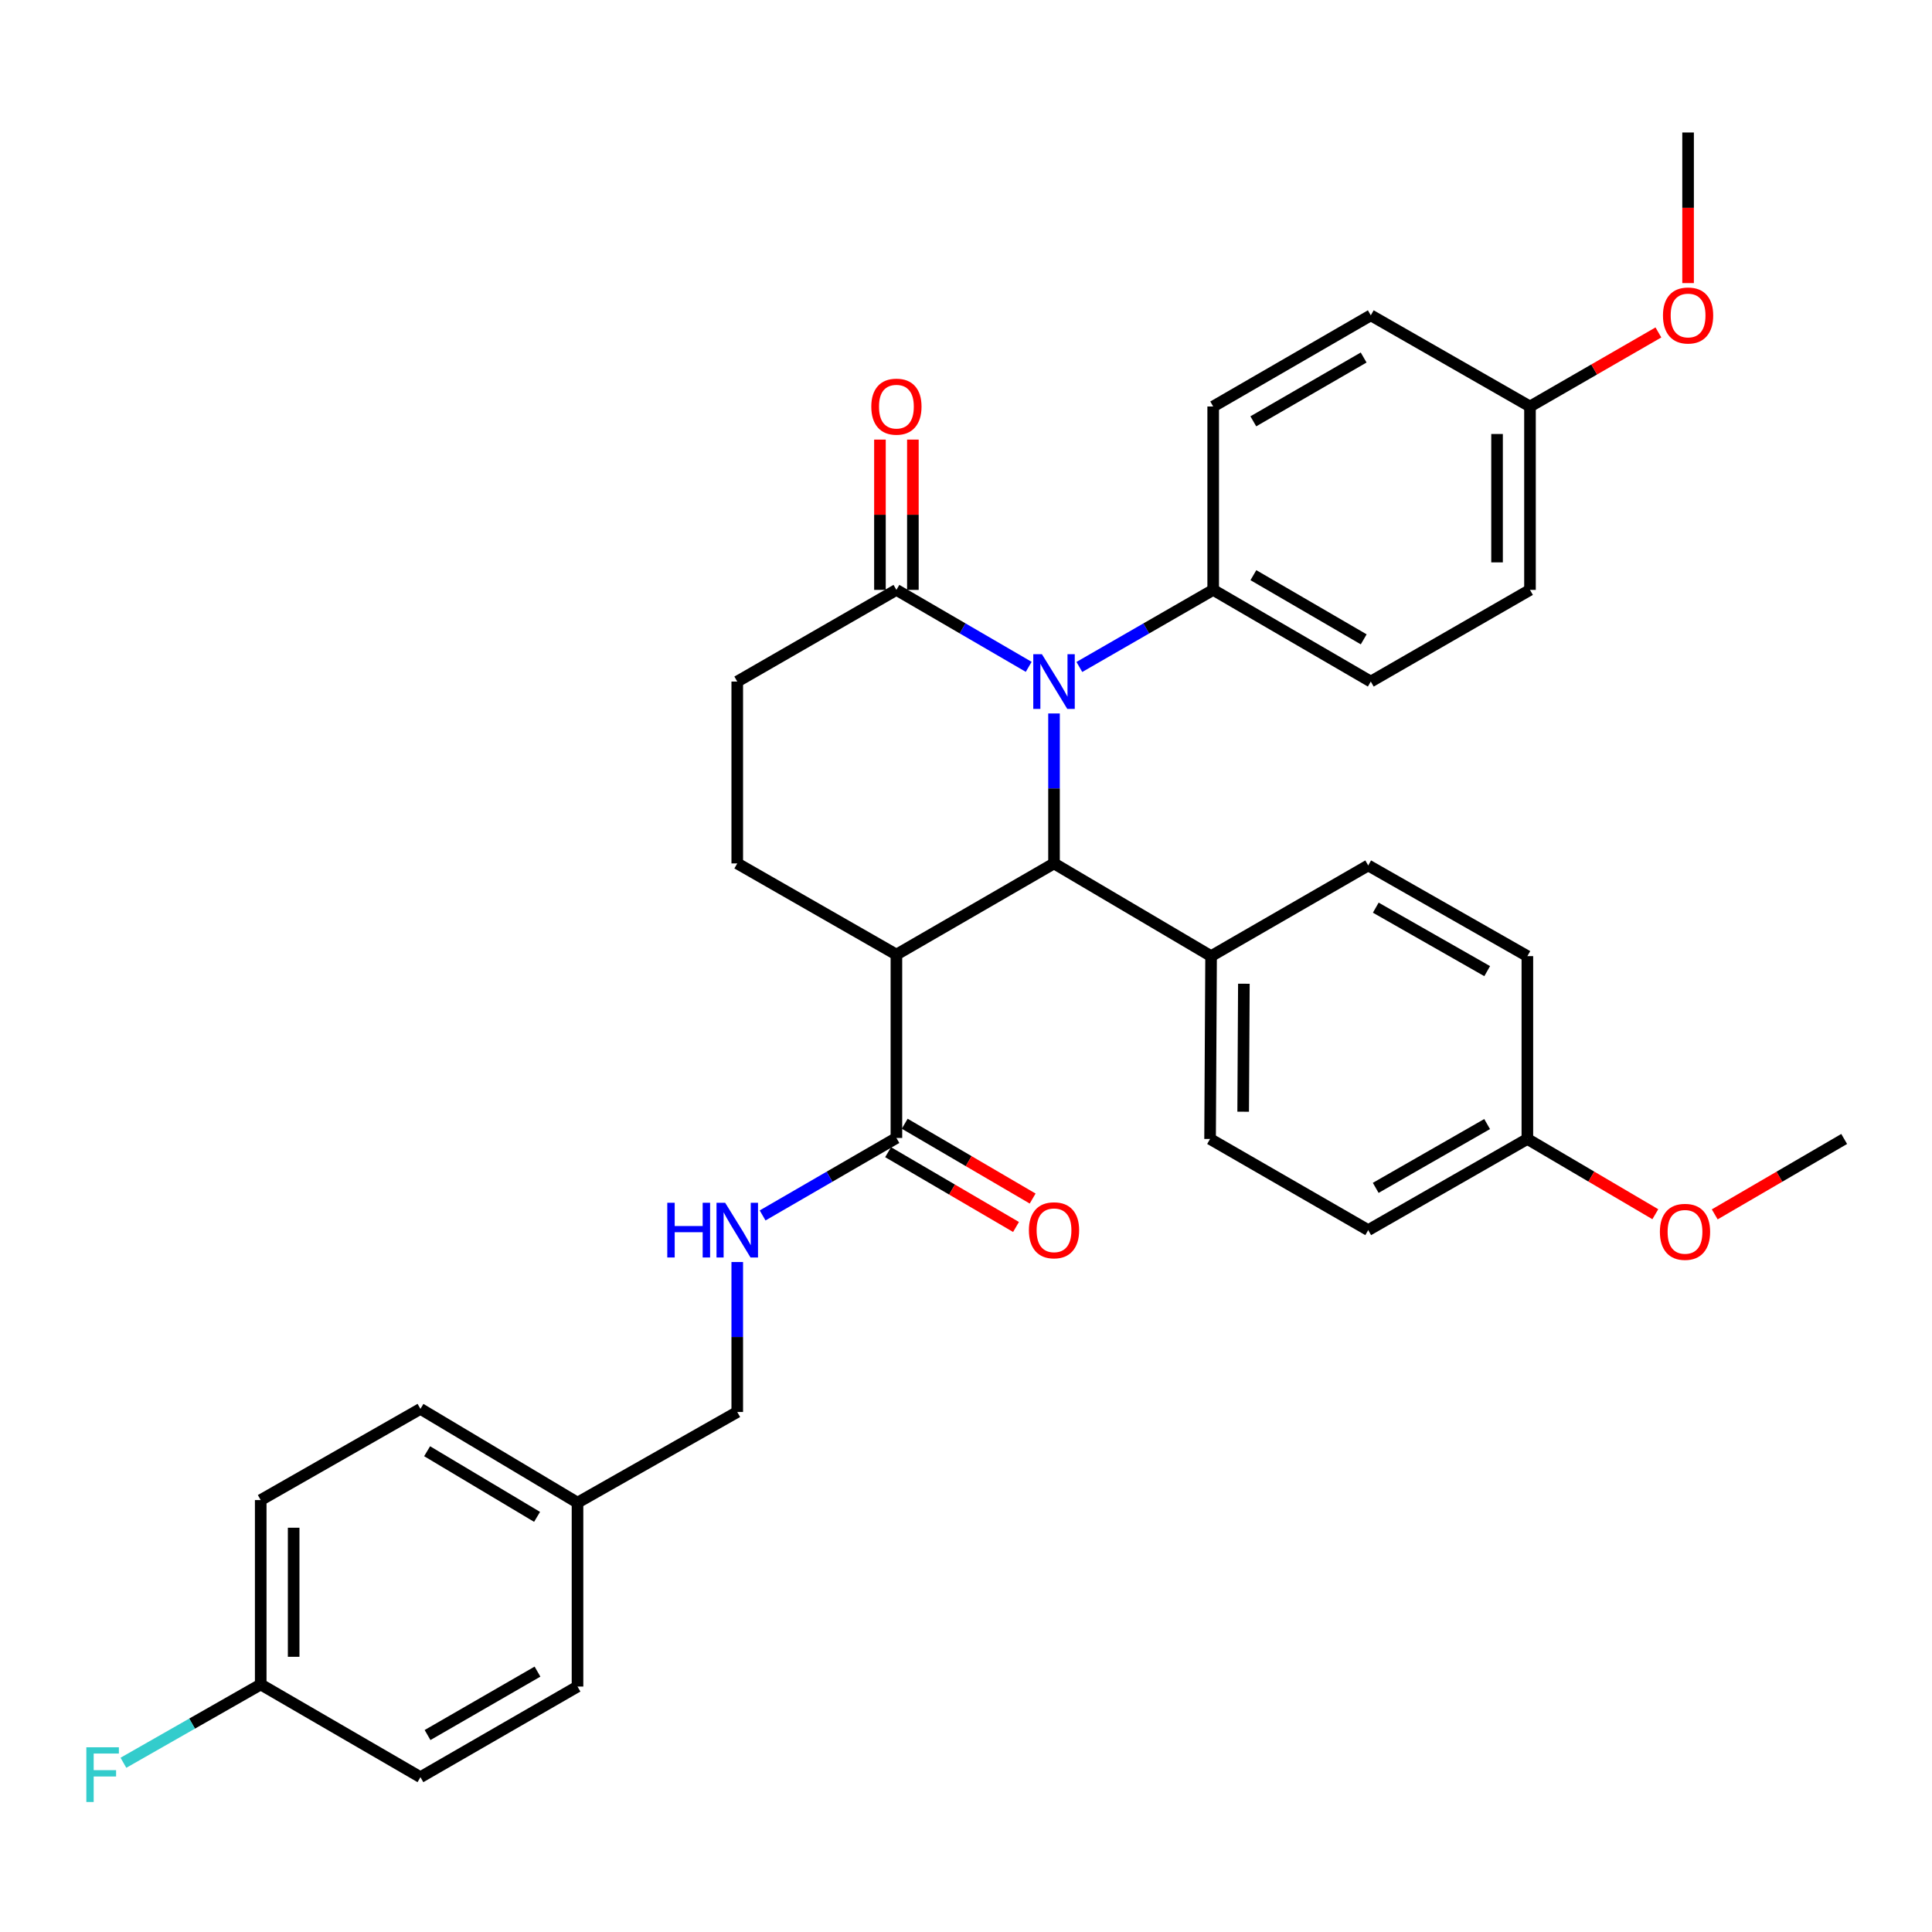 <?xml version='1.0' encoding='iso-8859-1'?>
<svg version='1.1' baseProfile='full'
              xmlns='http://www.w3.org/2000/svg'
                      xmlns:rdkit='http://www.rdkit.org/xml'
                      xmlns:xlink='http://www.w3.org/1999/xlink'
                  xml:space='preserve'
width='1000px' height='1000px' viewBox='0 0 1000 1000'>
<!-- END OF HEADER -->
<rect style='opacity:1.0;fill:#FFFFFF;stroke:none' width='1000' height='1000' x='0' y='0'> </rect>
<path class='bond-0' d='M 545.557,369.29 L 545.557,408.1' style='fill:none;fill-rule:evenodd;stroke:#0000FF;stroke-width:6px;stroke-linecap:butt;stroke-linejoin:miter;stroke-opacity:1' />
<path class='bond-0' d='M 545.557,408.1 L 545.557,446.91' style='fill:none;fill-rule:evenodd;stroke:#000000;stroke-width:6px;stroke-linecap:butt;stroke-linejoin:miter;stroke-opacity:1' />
<path class='bond-2' d='M 532.457,345.157 L 498.22,325.242' style='fill:none;fill-rule:evenodd;stroke:#0000FF;stroke-width:6px;stroke-linecap:butt;stroke-linejoin:miter;stroke-opacity:1' />
<path class='bond-2' d='M 498.22,325.242 L 463.982,305.327' style='fill:none;fill-rule:evenodd;stroke:#000000;stroke-width:6px;stroke-linecap:butt;stroke-linejoin:miter;stroke-opacity:1' />
<path class='bond-5' d='M 558.673,345.222 L 593.309,325.275' style='fill:none;fill-rule:evenodd;stroke:#0000FF;stroke-width:6px;stroke-linecap:butt;stroke-linejoin:miter;stroke-opacity:1' />
<path class='bond-5' d='M 593.309,325.275 L 627.945,305.327' style='fill:none;fill-rule:evenodd;stroke:#000000;stroke-width:6px;stroke-linecap:butt;stroke-linejoin:miter;stroke-opacity:1' />
<path class='bond-1' d='M 545.557,446.91 L 463.982,494.094' style='fill:none;fill-rule:evenodd;stroke:#000000;stroke-width:6px;stroke-linecap:butt;stroke-linejoin:miter;stroke-opacity:1' />
<path class='bond-7' d='M 545.557,446.91 L 626.856,494.89' style='fill:none;fill-rule:evenodd;stroke:#000000;stroke-width:6px;stroke-linecap:butt;stroke-linejoin:miter;stroke-opacity:1' />
<path class='bond-3' d='M 463.982,494.094 L 463.982,589.004' style='fill:none;fill-rule:evenodd;stroke:#000000;stroke-width:6px;stroke-linecap:butt;stroke-linejoin:miter;stroke-opacity:1' />
<path class='bond-34' d='M 463.982,494.094 L 381.603,446.91' style='fill:none;fill-rule:evenodd;stroke:#000000;stroke-width:6px;stroke-linecap:butt;stroke-linejoin:miter;stroke-opacity:1' />
<path class='bond-8' d='M 463.982,305.327 L 381.603,352.777' style='fill:none;fill-rule:evenodd;stroke:#000000;stroke-width:6px;stroke-linecap:butt;stroke-linejoin:miter;stroke-opacity:1' />
<path class='bond-9' d='M 472.506,305.327 L 472.506,266.429' style='fill:none;fill-rule:evenodd;stroke:#000000;stroke-width:6px;stroke-linecap:butt;stroke-linejoin:miter;stroke-opacity:1' />
<path class='bond-9' d='M 472.506,266.429 L 472.506,227.531' style='fill:none;fill-rule:evenodd;stroke:#FF0000;stroke-width:6px;stroke-linecap:butt;stroke-linejoin:miter;stroke-opacity:1' />
<path class='bond-9' d='M 455.458,305.327 L 455.458,266.429' style='fill:none;fill-rule:evenodd;stroke:#000000;stroke-width:6px;stroke-linecap:butt;stroke-linejoin:miter;stroke-opacity:1' />
<path class='bond-9' d='M 455.458,266.429 L 455.458,227.531' style='fill:none;fill-rule:evenodd;stroke:#FF0000;stroke-width:6px;stroke-linecap:butt;stroke-linejoin:miter;stroke-opacity:1' />
<path class='bond-6' d='M 463.982,589.004 L 429.353,609.058' style='fill:none;fill-rule:evenodd;stroke:#000000;stroke-width:6px;stroke-linecap:butt;stroke-linejoin:miter;stroke-opacity:1' />
<path class='bond-6' d='M 429.353,609.058 L 394.723,629.112' style='fill:none;fill-rule:evenodd;stroke:#0000FF;stroke-width:6px;stroke-linecap:butt;stroke-linejoin:miter;stroke-opacity:1' />
<path class='bond-10' d='M 459.679,596.362 L 492.785,615.723' style='fill:none;fill-rule:evenodd;stroke:#000000;stroke-width:6px;stroke-linecap:butt;stroke-linejoin:miter;stroke-opacity:1' />
<path class='bond-10' d='M 492.785,615.723 L 525.891,635.084' style='fill:none;fill-rule:evenodd;stroke:#FF0000;stroke-width:6px;stroke-linecap:butt;stroke-linejoin:miter;stroke-opacity:1' />
<path class='bond-10' d='M 468.285,581.646 L 501.391,601.007' style='fill:none;fill-rule:evenodd;stroke:#000000;stroke-width:6px;stroke-linecap:butt;stroke-linejoin:miter;stroke-opacity:1' />
<path class='bond-10' d='M 501.391,601.007 L 534.497,620.367' style='fill:none;fill-rule:evenodd;stroke:#FF0000;stroke-width:6px;stroke-linecap:butt;stroke-linejoin:miter;stroke-opacity:1' />
<path class='bond-4' d='M 381.603,446.91 L 381.603,352.777' style='fill:none;fill-rule:evenodd;stroke:#000000;stroke-width:6px;stroke-linecap:butt;stroke-linejoin:miter;stroke-opacity:1' />
<path class='bond-11' d='M 627.945,305.327 L 709.52,352.777' style='fill:none;fill-rule:evenodd;stroke:#000000;stroke-width:6px;stroke-linecap:butt;stroke-linejoin:miter;stroke-opacity:1' />
<path class='bond-11' d='M 648.753,297.708 L 705.855,330.923' style='fill:none;fill-rule:evenodd;stroke:#000000;stroke-width:6px;stroke-linecap:butt;stroke-linejoin:miter;stroke-opacity:1' />
<path class='bond-12' d='M 627.945,305.327 L 627.945,210.398' style='fill:none;fill-rule:evenodd;stroke:#000000;stroke-width:6px;stroke-linecap:butt;stroke-linejoin:miter;stroke-opacity:1' />
<path class='bond-15' d='M 381.603,653.223 L 381.603,692.033' style='fill:none;fill-rule:evenodd;stroke:#0000FF;stroke-width:6px;stroke-linecap:butt;stroke-linejoin:miter;stroke-opacity:1' />
<path class='bond-15' d='M 381.603,692.033 L 381.603,730.843' style='fill:none;fill-rule:evenodd;stroke:#000000;stroke-width:6px;stroke-linecap:butt;stroke-linejoin:miter;stroke-opacity:1' />
<path class='bond-13' d='M 626.856,494.89 L 626.335,589.525' style='fill:none;fill-rule:evenodd;stroke:#000000;stroke-width:6px;stroke-linecap:butt;stroke-linejoin:miter;stroke-opacity:1' />
<path class='bond-13' d='M 643.826,509.179 L 643.461,575.424' style='fill:none;fill-rule:evenodd;stroke:#000000;stroke-width:6px;stroke-linecap:butt;stroke-linejoin:miter;stroke-opacity:1' />
<path class='bond-14' d='M 626.856,494.89 L 708.184,447.951' style='fill:none;fill-rule:evenodd;stroke:#000000;stroke-width:6px;stroke-linecap:butt;stroke-linejoin:miter;stroke-opacity:1' />
<path class='bond-22' d='M 709.52,352.777 L 791.918,305.327' style='fill:none;fill-rule:evenodd;stroke:#000000;stroke-width:6px;stroke-linecap:butt;stroke-linejoin:miter;stroke-opacity:1' />
<path class='bond-20' d='M 627.945,210.398 L 709.52,163.213' style='fill:none;fill-rule:evenodd;stroke:#000000;stroke-width:6px;stroke-linecap:butt;stroke-linejoin:miter;stroke-opacity:1' />
<path class='bond-20' d='M 648.717,218.078 L 705.819,185.048' style='fill:none;fill-rule:evenodd;stroke:#000000;stroke-width:6px;stroke-linecap:butt;stroke-linejoin:miter;stroke-opacity:1' />
<path class='bond-21' d='M 626.335,589.525 L 708.184,636.71' style='fill:none;fill-rule:evenodd;stroke:#000000;stroke-width:6px;stroke-linecap:butt;stroke-linejoin:miter;stroke-opacity:1' />
<path class='bond-23' d='M 708.184,447.951 L 790.563,494.89' style='fill:none;fill-rule:evenodd;stroke:#000000;stroke-width:6px;stroke-linecap:butt;stroke-linejoin:miter;stroke-opacity:1' />
<path class='bond-23' d='M 712.101,469.804 L 769.767,502.661' style='fill:none;fill-rule:evenodd;stroke:#000000;stroke-width:6px;stroke-linecap:butt;stroke-linejoin:miter;stroke-opacity:1' />
<path class='bond-17' d='M 381.603,730.843 L 298.921,777.772' style='fill:none;fill-rule:evenodd;stroke:#000000;stroke-width:6px;stroke-linecap:butt;stroke-linejoin:miter;stroke-opacity:1' />
<path class='bond-16' d='M 134.948,871.876 L 134.948,776.436' style='fill:none;fill-rule:evenodd;stroke:#000000;stroke-width:6px;stroke-linecap:butt;stroke-linejoin:miter;stroke-opacity:1' />
<path class='bond-16' d='M 151.996,857.56 L 151.996,790.752' style='fill:none;fill-rule:evenodd;stroke:#000000;stroke-width:6px;stroke-linecap:butt;stroke-linejoin:miter;stroke-opacity:1' />
<path class='bond-24' d='M 134.948,871.876 L 99.416,892.14' style='fill:none;fill-rule:evenodd;stroke:#000000;stroke-width:6px;stroke-linecap:butt;stroke-linejoin:miter;stroke-opacity:1' />
<path class='bond-24' d='M 99.416,892.14 L 63.884,912.404' style='fill:none;fill-rule:evenodd;stroke:#33CCCC;stroke-width:6px;stroke-linecap:butt;stroke-linejoin:miter;stroke-opacity:1' />
<path class='bond-36' d='M 134.948,871.876 L 217.621,919.857' style='fill:none;fill-rule:evenodd;stroke:#000000;stroke-width:6px;stroke-linecap:butt;stroke-linejoin:miter;stroke-opacity:1' />
<path class='bond-27' d='M 298.921,777.772 L 298.921,872.956' style='fill:none;fill-rule:evenodd;stroke:#000000;stroke-width:6px;stroke-linecap:butt;stroke-linejoin:miter;stroke-opacity:1' />
<path class='bond-28' d='M 298.921,777.772 L 217.621,729.233' style='fill:none;fill-rule:evenodd;stroke:#000000;stroke-width:6px;stroke-linecap:butt;stroke-linejoin:miter;stroke-opacity:1' />
<path class='bond-28' d='M 277.986,785.128 L 221.077,751.151' style='fill:none;fill-rule:evenodd;stroke:#000000;stroke-width:6px;stroke-linecap:butt;stroke-linejoin:miter;stroke-opacity:1' />
<path class='bond-18' d='M 791.918,210.398 L 709.52,163.213' style='fill:none;fill-rule:evenodd;stroke:#000000;stroke-width:6px;stroke-linecap:butt;stroke-linejoin:miter;stroke-opacity:1' />
<path class='bond-30' d='M 791.918,210.398 L 825.152,191.235' style='fill:none;fill-rule:evenodd;stroke:#000000;stroke-width:6px;stroke-linecap:butt;stroke-linejoin:miter;stroke-opacity:1' />
<path class='bond-30' d='M 825.152,191.235 L 858.386,172.071' style='fill:none;fill-rule:evenodd;stroke:#FF0000;stroke-width:6px;stroke-linecap:butt;stroke-linejoin:miter;stroke-opacity:1' />
<path class='bond-33' d='M 791.918,210.398 L 791.918,305.327' style='fill:none;fill-rule:evenodd;stroke:#000000;stroke-width:6px;stroke-linecap:butt;stroke-linejoin:miter;stroke-opacity:1' />
<path class='bond-33' d='M 774.87,224.637 L 774.87,291.087' style='fill:none;fill-rule:evenodd;stroke:#000000;stroke-width:6px;stroke-linecap:butt;stroke-linejoin:miter;stroke-opacity:1' />
<path class='bond-19' d='M 790.563,589.525 L 790.563,494.89' style='fill:none;fill-rule:evenodd;stroke:#000000;stroke-width:6px;stroke-linecap:butt;stroke-linejoin:miter;stroke-opacity:1' />
<path class='bond-29' d='M 790.563,589.525 L 823.677,609.001' style='fill:none;fill-rule:evenodd;stroke:#000000;stroke-width:6px;stroke-linecap:butt;stroke-linejoin:miter;stroke-opacity:1' />
<path class='bond-29' d='M 823.677,609.001 L 856.79,628.477' style='fill:none;fill-rule:evenodd;stroke:#FF0000;stroke-width:6px;stroke-linecap:butt;stroke-linejoin:miter;stroke-opacity:1' />
<path class='bond-35' d='M 790.563,589.525 L 708.184,636.71' style='fill:none;fill-rule:evenodd;stroke:#000000;stroke-width:6px;stroke-linecap:butt;stroke-linejoin:miter;stroke-opacity:1' />
<path class='bond-35' d='M 769.733,581.809 L 712.068,614.839' style='fill:none;fill-rule:evenodd;stroke:#000000;stroke-width:6px;stroke-linecap:butt;stroke-linejoin:miter;stroke-opacity:1' />
<path class='bond-25' d='M 217.621,919.857 L 298.921,872.956' style='fill:none;fill-rule:evenodd;stroke:#000000;stroke-width:6px;stroke-linecap:butt;stroke-linejoin:miter;stroke-opacity:1' />
<path class='bond-25' d='M 221.297,898.055 L 278.207,865.224' style='fill:none;fill-rule:evenodd;stroke:#000000;stroke-width:6px;stroke-linecap:butt;stroke-linejoin:miter;stroke-opacity:1' />
<path class='bond-26' d='M 134.948,776.436 L 217.621,729.233' style='fill:none;fill-rule:evenodd;stroke:#000000;stroke-width:6px;stroke-linecap:butt;stroke-linejoin:miter;stroke-opacity:1' />
<path class='bond-31' d='M 887.54,628.554 L 921.043,609.04' style='fill:none;fill-rule:evenodd;stroke:#FF0000;stroke-width:6px;stroke-linecap:butt;stroke-linejoin:miter;stroke-opacity:1' />
<path class='bond-31' d='M 921.043,609.04 L 954.545,589.525' style='fill:none;fill-rule:evenodd;stroke:#000000;stroke-width:6px;stroke-linecap:butt;stroke-linejoin:miter;stroke-opacity:1' />
<path class='bond-32' d='M 873.748,146.528 L 873.748,107.553' style='fill:none;fill-rule:evenodd;stroke:#FF0000;stroke-width:6px;stroke-linecap:butt;stroke-linejoin:miter;stroke-opacity:1' />
<path class='bond-32' d='M 873.748,107.553 L 873.748,68.579' style='fill:none;fill-rule:evenodd;stroke:#000000;stroke-width:6px;stroke-linecap:butt;stroke-linejoin:miter;stroke-opacity:1' />
<path  class='atom-0' d='M 539.297 338.617
L 548.577 353.617
Q 549.497 355.097, 550.977 357.777
Q 552.457 360.457, 552.537 360.617
L 552.537 338.617
L 556.297 338.617
L 556.297 366.937
L 552.417 366.937
L 542.457 350.537
Q 541.297 348.617, 540.057 346.417
Q 538.857 344.217, 538.497 343.537
L 538.497 366.937
L 534.817 366.937
L 534.817 338.617
L 539.297 338.617
' fill='#0000FF'/>
<path  class='atom-7' d='M 345.383 622.55
L 349.223 622.55
L 349.223 634.59
L 363.703 634.59
L 363.703 622.55
L 367.543 622.55
L 367.543 650.87
L 363.703 650.87
L 363.703 637.79
L 349.223 637.79
L 349.223 650.87
L 345.383 650.87
L 345.383 622.55
' fill='#0000FF'/>
<path  class='atom-7' d='M 375.343 622.55
L 384.623 637.55
Q 385.543 639.03, 387.023 641.71
Q 388.503 644.39, 388.583 644.55
L 388.583 622.55
L 392.343 622.55
L 392.343 650.87
L 388.463 650.87
L 378.503 634.47
Q 377.343 632.55, 376.103 630.35
Q 374.903 628.15, 374.543 627.47
L 374.543 650.87
L 370.863 650.87
L 370.863 622.55
L 375.343 622.55
' fill='#0000FF'/>
<path  class='atom-10' d='M 450.982 210.478
Q 450.982 203.678, 454.342 199.878
Q 457.702 196.078, 463.982 196.078
Q 470.262 196.078, 473.622 199.878
Q 476.982 203.678, 476.982 210.478
Q 476.982 217.358, 473.582 221.278
Q 470.182 225.158, 463.982 225.158
Q 457.742 225.158, 454.342 221.278
Q 450.982 217.398, 450.982 210.478
M 463.982 221.958
Q 468.302 221.958, 470.622 219.078
Q 472.982 216.158, 472.982 210.478
Q 472.982 204.918, 470.622 202.118
Q 468.302 199.278, 463.982 199.278
Q 459.662 199.278, 457.302 202.078
Q 454.982 204.878, 454.982 210.478
Q 454.982 216.198, 457.302 219.078
Q 459.662 221.958, 463.982 221.958
' fill='#FF0000'/>
<path  class='atom-11' d='M 532.557 636.79
Q 532.557 629.99, 535.917 626.19
Q 539.277 622.39, 545.557 622.39
Q 551.837 622.39, 555.197 626.19
Q 558.557 629.99, 558.557 636.79
Q 558.557 643.67, 555.157 647.59
Q 551.757 651.47, 545.557 651.47
Q 539.317 651.47, 535.917 647.59
Q 532.557 643.71, 532.557 636.79
M 545.557 648.27
Q 549.877 648.27, 552.197 645.39
Q 554.557 642.47, 554.557 636.79
Q 554.557 631.23, 552.197 628.43
Q 549.877 625.59, 545.557 625.59
Q 541.237 625.59, 538.877 628.39
Q 536.557 631.19, 536.557 636.79
Q 536.557 642.51, 538.877 645.39
Q 541.237 648.27, 545.557 648.27
' fill='#FF0000'/>
<path  class='atom-25' d='M 44.689 904.39
L 61.529 904.39
L 61.529 907.63
L 48.489 907.63
L 48.489 916.23
L 60.089 916.23
L 60.089 919.51
L 48.489 919.51
L 48.489 932.71
L 44.689 932.71
L 44.689 904.39
' fill='#33CCCC'/>
<path  class='atom-30' d='M 859.157 637.595
Q 859.157 630.795, 862.517 626.995
Q 865.877 623.195, 872.157 623.195
Q 878.437 623.195, 881.797 626.995
Q 885.157 630.795, 885.157 637.595
Q 885.157 644.475, 881.757 648.395
Q 878.357 652.275, 872.157 652.275
Q 865.917 652.275, 862.517 648.395
Q 859.157 644.515, 859.157 637.595
M 872.157 649.075
Q 876.477 649.075, 878.797 646.195
Q 881.157 643.275, 881.157 637.595
Q 881.157 632.035, 878.797 629.235
Q 876.477 626.395, 872.157 626.395
Q 867.837 626.395, 865.477 629.195
Q 863.157 631.995, 863.157 637.595
Q 863.157 643.315, 865.477 646.195
Q 867.837 649.075, 872.157 649.075
' fill='#FF0000'/>
<path  class='atom-31' d='M 860.748 163.293
Q 860.748 156.493, 864.108 152.693
Q 867.468 148.893, 873.748 148.893
Q 880.028 148.893, 883.388 152.693
Q 886.748 156.493, 886.748 163.293
Q 886.748 170.173, 883.348 174.093
Q 879.948 177.973, 873.748 177.973
Q 867.508 177.973, 864.108 174.093
Q 860.748 170.213, 860.748 163.293
M 873.748 174.773
Q 878.068 174.773, 880.388 171.893
Q 882.748 168.973, 882.748 163.293
Q 882.748 157.733, 880.388 154.933
Q 878.068 152.093, 873.748 152.093
Q 869.428 152.093, 867.068 154.893
Q 864.748 157.693, 864.748 163.293
Q 864.748 169.013, 867.068 171.893
Q 869.428 174.773, 873.748 174.773
' fill='#FF0000'/>
</svg>
